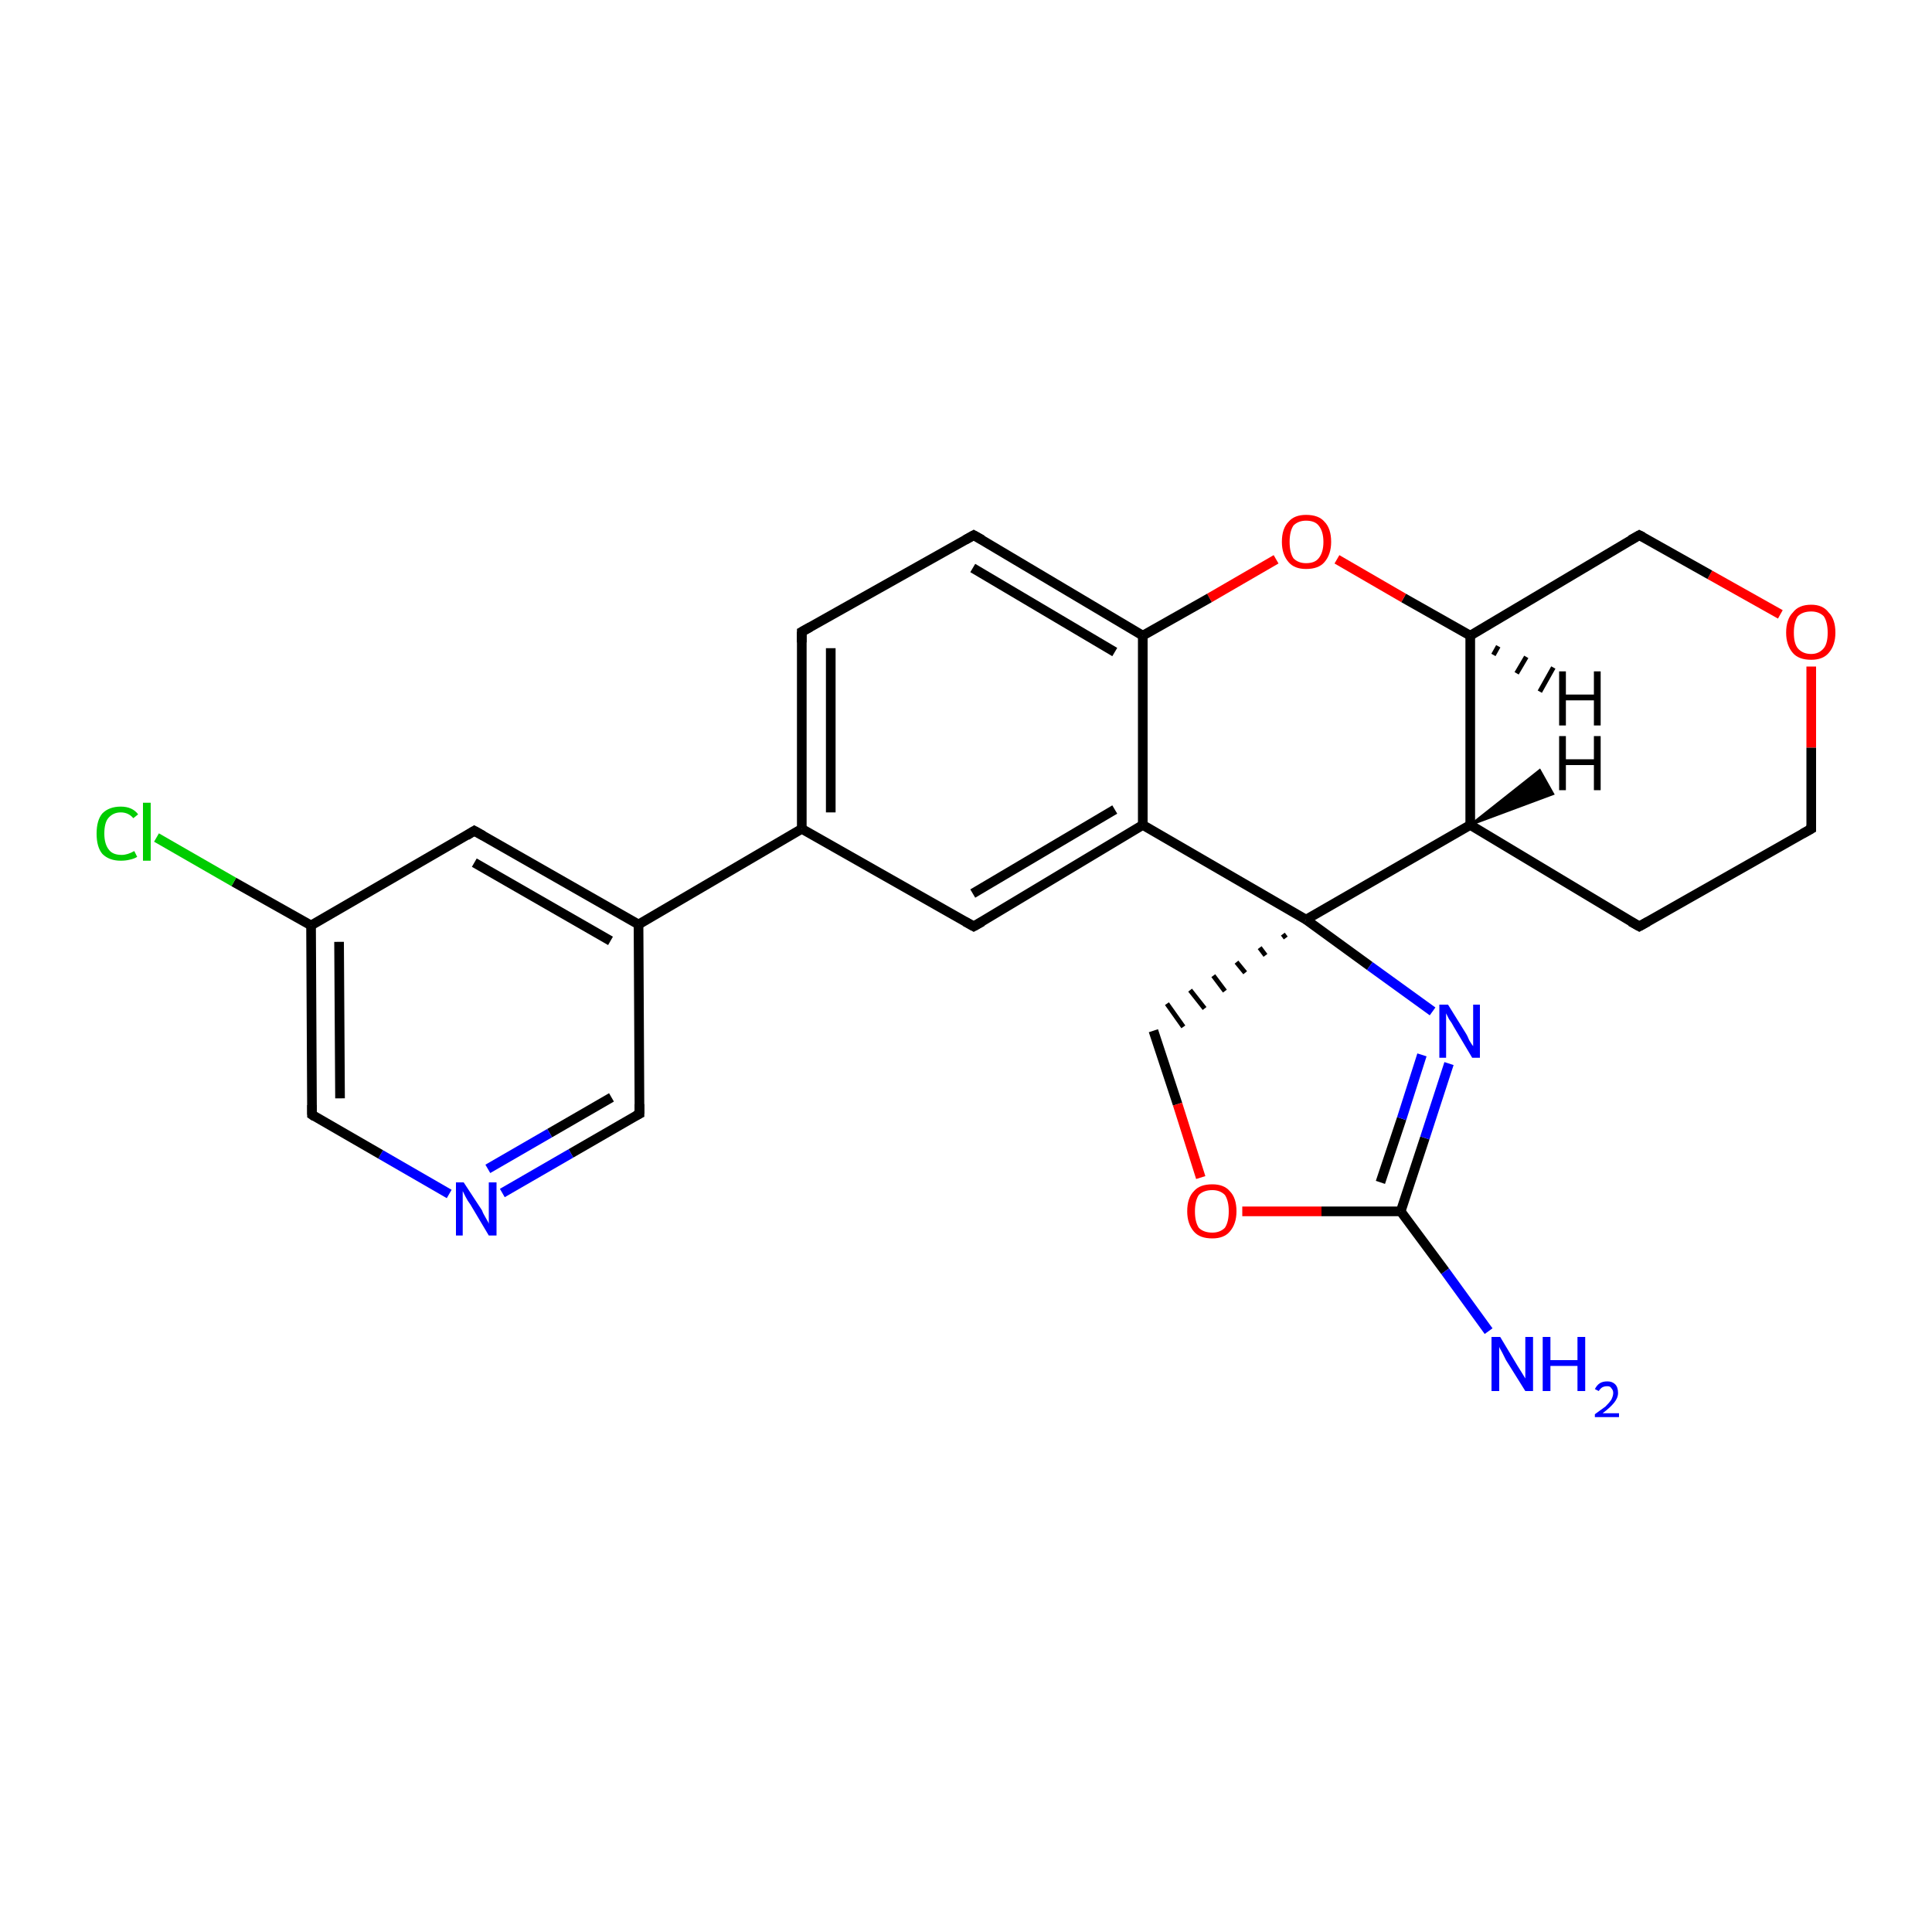 <?xml version='1.0' encoding='iso-8859-1'?>
<svg version='1.1' baseProfile='full'
              xmlns='http://www.w3.org/2000/svg'
                      xmlns:rdkit='http://www.rdkit.org/xml'
                      xmlns:xlink='http://www.w3.org/1999/xlink'
                  xml:space='preserve'
width='200px' height='200px' viewBox='0 0 200 200'>
<!-- END OF HEADER -->
<rect style='opacity:1.0;fill:#FFFFFF;stroke:none' width='200.0' height='200.0' x='0.0' y='0.0'> </rect>
<path class='bond-0 atom-1 atom-2' d='M 184.3,63.6 L 177.0,59.5' style='fill:none;fill-rule:evenodd;stroke:#FF0000;stroke-width:1.0px;stroke-linecap:butt;stroke-linejoin:miter;stroke-opacity:1' />
<path class='bond-0 atom-1 atom-2' d='M 177.0,59.5 L 169.7,55.4' style='fill:none;fill-rule:evenodd;stroke:#000000;stroke-width:1.0px;stroke-linecap:butt;stroke-linejoin:miter;stroke-opacity:1' />
<path class='bond-1 atom-1 atom-0' d='M 187.5,69.0 L 187.5,77.4' style='fill:none;fill-rule:evenodd;stroke:#FF0000;stroke-width:1.0px;stroke-linecap:butt;stroke-linejoin:miter;stroke-opacity:1' />
<path class='bond-1 atom-1 atom-0' d='M 187.5,77.4 L 187.5,85.8' style='fill:none;fill-rule:evenodd;stroke:#000000;stroke-width:1.0px;stroke-linecap:butt;stroke-linejoin:miter;stroke-opacity:1' />
<path class='bond-2 atom-2 atom-3' d='M 169.7,55.4 L 152.2,65.8' style='fill:none;fill-rule:evenodd;stroke:#000000;stroke-width:1.0px;stroke-linecap:butt;stroke-linejoin:miter;stroke-opacity:1' />
<path class='bond-3 atom-3 atom-6' d='M 152.2,65.8 L 145.3,61.9' style='fill:none;fill-rule:evenodd;stroke:#000000;stroke-width:1.0px;stroke-linecap:butt;stroke-linejoin:miter;stroke-opacity:1' />
<path class='bond-3 atom-3 atom-6' d='M 145.3,61.9 L 138.4,57.9' style='fill:none;fill-rule:evenodd;stroke:#FF0000;stroke-width:1.0px;stroke-linecap:butt;stroke-linejoin:miter;stroke-opacity:1' />
<path class='bond-4 atom-3 atom-4' d='M 152.2,65.8 L 152.2,85.4' style='fill:none;fill-rule:evenodd;stroke:#000000;stroke-width:1.0px;stroke-linecap:butt;stroke-linejoin:miter;stroke-opacity:1' />
<path class='bond-5 atom-17 atom-16' d='M 119.4,106.7 L 121.9,114.3' style='fill:none;fill-rule:evenodd;stroke:#000000;stroke-width:1.0px;stroke-linecap:butt;stroke-linejoin:miter;stroke-opacity:1' />
<path class='bond-5 atom-17 atom-16' d='M 121.9,114.3 L 124.3,121.9' style='fill:none;fill-rule:evenodd;stroke:#FF0000;stroke-width:1.0px;stroke-linecap:butt;stroke-linejoin:miter;stroke-opacity:1' />
<path class='bond-6 atom-9 atom-17' d='M 132.8,96.7 L 133.1,97.1' style='fill:none;fill-rule:evenodd;stroke:#000000;stroke-width:0.5px;stroke-linecap:butt;stroke-linejoin:miter;stroke-opacity:1' />
<path class='bond-6 atom-9 atom-17' d='M 130.4,98.1 L 131.0,98.9' style='fill:none;fill-rule:evenodd;stroke:#000000;stroke-width:0.5px;stroke-linecap:butt;stroke-linejoin:miter;stroke-opacity:1' />
<path class='bond-6 atom-9 atom-17' d='M 128.0,99.6 L 128.9,100.7' style='fill:none;fill-rule:evenodd;stroke:#000000;stroke-width:0.5px;stroke-linecap:butt;stroke-linejoin:miter;stroke-opacity:1' />
<path class='bond-6 atom-9 atom-17' d='M 125.6,101.0 L 126.8,102.6' style='fill:none;fill-rule:evenodd;stroke:#000000;stroke-width:0.5px;stroke-linecap:butt;stroke-linejoin:miter;stroke-opacity:1' />
<path class='bond-6 atom-9 atom-17' d='M 123.2,102.5 L 124.7,104.4' style='fill:none;fill-rule:evenodd;stroke:#000000;stroke-width:0.5px;stroke-linecap:butt;stroke-linejoin:miter;stroke-opacity:1' />
<path class='bond-6 atom-9 atom-17' d='M 120.8,103.9 L 122.5,106.3' style='fill:none;fill-rule:evenodd;stroke:#000000;stroke-width:0.5px;stroke-linecap:butt;stroke-linejoin:miter;stroke-opacity:1' />
<path class='bond-7 atom-0 atom-5' d='M 187.5,85.8 L 169.7,95.9' style='fill:none;fill-rule:evenodd;stroke:#000000;stroke-width:1.0px;stroke-linecap:butt;stroke-linejoin:miter;stroke-opacity:1' />
<path class='bond-8 atom-6 atom-7' d='M 132.1,57.9 L 125.2,61.9' style='fill:none;fill-rule:evenodd;stroke:#FF0000;stroke-width:1.0px;stroke-linecap:butt;stroke-linejoin:miter;stroke-opacity:1' />
<path class='bond-8 atom-6 atom-7' d='M 125.2,61.9 L 118.3,65.8' style='fill:none;fill-rule:evenodd;stroke:#000000;stroke-width:1.0px;stroke-linecap:butt;stroke-linejoin:miter;stroke-opacity:1' />
<path class='bond-9 atom-5 atom-4' d='M 169.7,95.9 L 152.2,85.4' style='fill:none;fill-rule:evenodd;stroke:#000000;stroke-width:1.0px;stroke-linecap:butt;stroke-linejoin:miter;stroke-opacity:1' />
<path class='bond-10 atom-7 atom-10' d='M 118.3,65.8 L 100.8,55.4' style='fill:none;fill-rule:evenodd;stroke:#000000;stroke-width:1.0px;stroke-linecap:butt;stroke-linejoin:miter;stroke-opacity:1' />
<path class='bond-10 atom-7 atom-10' d='M 115.4,67.5 L 100.7,58.8' style='fill:none;fill-rule:evenodd;stroke:#000000;stroke-width:1.0px;stroke-linecap:butt;stroke-linejoin:miter;stroke-opacity:1' />
<path class='bond-11 atom-7 atom-8' d='M 118.3,65.8 L 118.3,85.4' style='fill:none;fill-rule:evenodd;stroke:#000000;stroke-width:1.0px;stroke-linecap:butt;stroke-linejoin:miter;stroke-opacity:1' />
<path class='bond-12 atom-16 atom-15' d='M 128.6,125.4 L 136.8,125.4' style='fill:none;fill-rule:evenodd;stroke:#FF0000;stroke-width:1.0px;stroke-linecap:butt;stroke-linejoin:miter;stroke-opacity:1' />
<path class='bond-12 atom-16 atom-15' d='M 136.8,125.4 L 145.0,125.4' style='fill:none;fill-rule:evenodd;stroke:#000000;stroke-width:1.0px;stroke-linecap:butt;stroke-linejoin:miter;stroke-opacity:1' />
<path class='bond-13 atom-4 atom-9' d='M 152.2,85.4 L 135.2,95.2' style='fill:none;fill-rule:evenodd;stroke:#000000;stroke-width:1.0px;stroke-linecap:butt;stroke-linejoin:miter;stroke-opacity:1' />
<path class='bond-14 atom-10 atom-11' d='M 100.8,55.4 L 83.0,65.4' style='fill:none;fill-rule:evenodd;stroke:#000000;stroke-width:1.0px;stroke-linecap:butt;stroke-linejoin:miter;stroke-opacity:1' />
<path class='bond-15 atom-9 atom-8' d='M 135.2,95.2 L 118.3,85.4' style='fill:none;fill-rule:evenodd;stroke:#000000;stroke-width:1.0px;stroke-linecap:butt;stroke-linejoin:miter;stroke-opacity:1' />
<path class='bond-16 atom-9 atom-14' d='M 135.2,95.2 L 141.8,100.0' style='fill:none;fill-rule:evenodd;stroke:#000000;stroke-width:1.0px;stroke-linecap:butt;stroke-linejoin:miter;stroke-opacity:1' />
<path class='bond-16 atom-9 atom-14' d='M 141.8,100.0 L 148.3,104.7' style='fill:none;fill-rule:evenodd;stroke:#0000FF;stroke-width:1.0px;stroke-linecap:butt;stroke-linejoin:miter;stroke-opacity:1' />
<path class='bond-17 atom-8 atom-13' d='M 118.3,85.4 L 100.8,95.9' style='fill:none;fill-rule:evenodd;stroke:#000000;stroke-width:1.0px;stroke-linecap:butt;stroke-linejoin:miter;stroke-opacity:1' />
<path class='bond-17 atom-8 atom-13' d='M 115.4,83.8 L 100.7,92.5' style='fill:none;fill-rule:evenodd;stroke:#000000;stroke-width:1.0px;stroke-linecap:butt;stroke-linejoin:miter;stroke-opacity:1' />
<path class='bond-18 atom-11 atom-12' d='M 83.0,65.4 L 83.0,85.8' style='fill:none;fill-rule:evenodd;stroke:#000000;stroke-width:1.0px;stroke-linecap:butt;stroke-linejoin:miter;stroke-opacity:1' />
<path class='bond-18 atom-11 atom-12' d='M 86.0,67.1 L 86.0,84.1' style='fill:none;fill-rule:evenodd;stroke:#000000;stroke-width:1.0px;stroke-linecap:butt;stroke-linejoin:miter;stroke-opacity:1' />
<path class='bond-19 atom-13 atom-12' d='M 100.8,95.9 L 83.0,85.8' style='fill:none;fill-rule:evenodd;stroke:#000000;stroke-width:1.0px;stroke-linecap:butt;stroke-linejoin:miter;stroke-opacity:1' />
<path class='bond-20 atom-23 atom-22' d='M 66.2,115.3 L 59.1,119.4' style='fill:none;fill-rule:evenodd;stroke:#000000;stroke-width:1.0px;stroke-linecap:butt;stroke-linejoin:miter;stroke-opacity:1' />
<path class='bond-20 atom-23 atom-22' d='M 59.1,119.4 L 52.0,123.5' style='fill:none;fill-rule:evenodd;stroke:#0000FF;stroke-width:1.0px;stroke-linecap:butt;stroke-linejoin:miter;stroke-opacity:1' />
<path class='bond-20 atom-23 atom-22' d='M 63.3,113.6 L 56.9,117.3' style='fill:none;fill-rule:evenodd;stroke:#000000;stroke-width:1.0px;stroke-linecap:butt;stroke-linejoin:miter;stroke-opacity:1' />
<path class='bond-20 atom-23 atom-22' d='M 56.9,117.3 L 50.5,121.0' style='fill:none;fill-rule:evenodd;stroke:#0000FF;stroke-width:1.0px;stroke-linecap:butt;stroke-linejoin:miter;stroke-opacity:1' />
<path class='bond-21 atom-23 atom-18' d='M 66.2,115.3 L 66.1,95.7' style='fill:none;fill-rule:evenodd;stroke:#000000;stroke-width:1.0px;stroke-linecap:butt;stroke-linejoin:miter;stroke-opacity:1' />
<path class='bond-22 atom-12 atom-18' d='M 83.0,85.8 L 66.1,95.7' style='fill:none;fill-rule:evenodd;stroke:#000000;stroke-width:1.0px;stroke-linecap:butt;stroke-linejoin:miter;stroke-opacity:1' />
<path class='bond-23 atom-15 atom-14' d='M 145.0,125.4 L 147.5,117.8' style='fill:none;fill-rule:evenodd;stroke:#000000;stroke-width:1.0px;stroke-linecap:butt;stroke-linejoin:miter;stroke-opacity:1' />
<path class='bond-23 atom-15 atom-14' d='M 147.5,117.8 L 150.0,110.1' style='fill:none;fill-rule:evenodd;stroke:#0000FF;stroke-width:1.0px;stroke-linecap:butt;stroke-linejoin:miter;stroke-opacity:1' />
<path class='bond-23 atom-15 atom-14' d='M 142.9,122.4 L 145.1,115.8' style='fill:none;fill-rule:evenodd;stroke:#000000;stroke-width:1.0px;stroke-linecap:butt;stroke-linejoin:miter;stroke-opacity:1' />
<path class='bond-23 atom-15 atom-14' d='M 145.1,115.8 L 147.2,109.2' style='fill:none;fill-rule:evenodd;stroke:#0000FF;stroke-width:1.0px;stroke-linecap:butt;stroke-linejoin:miter;stroke-opacity:1' />
<path class='bond-24 atom-15 atom-24' d='M 145.0,125.4 L 149.6,131.6' style='fill:none;fill-rule:evenodd;stroke:#000000;stroke-width:1.0px;stroke-linecap:butt;stroke-linejoin:miter;stroke-opacity:1' />
<path class='bond-24 atom-15 atom-24' d='M 149.6,131.6 L 154.1,137.8' style='fill:none;fill-rule:evenodd;stroke:#0000FF;stroke-width:1.0px;stroke-linecap:butt;stroke-linejoin:miter;stroke-opacity:1' />
<path class='bond-25 atom-22 atom-21' d='M 46.5,123.6 L 39.4,119.5' style='fill:none;fill-rule:evenodd;stroke:#0000FF;stroke-width:1.0px;stroke-linecap:butt;stroke-linejoin:miter;stroke-opacity:1' />
<path class='bond-25 atom-22 atom-21' d='M 39.4,119.5 L 32.3,115.4' style='fill:none;fill-rule:evenodd;stroke:#000000;stroke-width:1.0px;stroke-linecap:butt;stroke-linejoin:miter;stroke-opacity:1' />
<path class='bond-26 atom-18 atom-19' d='M 66.1,95.7 L 49.1,86.0' style='fill:none;fill-rule:evenodd;stroke:#000000;stroke-width:1.0px;stroke-linecap:butt;stroke-linejoin:miter;stroke-opacity:1' />
<path class='bond-26 atom-18 atom-19' d='M 63.2,97.4 L 49.1,89.3' style='fill:none;fill-rule:evenodd;stroke:#000000;stroke-width:1.0px;stroke-linecap:butt;stroke-linejoin:miter;stroke-opacity:1' />
<path class='bond-27 atom-21 atom-20' d='M 32.3,115.4 L 32.2,95.8' style='fill:none;fill-rule:evenodd;stroke:#000000;stroke-width:1.0px;stroke-linecap:butt;stroke-linejoin:miter;stroke-opacity:1' />
<path class='bond-27 atom-21 atom-20' d='M 35.2,113.7 L 35.1,97.5' style='fill:none;fill-rule:evenodd;stroke:#000000;stroke-width:1.0px;stroke-linecap:butt;stroke-linejoin:miter;stroke-opacity:1' />
<path class='bond-28 atom-19 atom-20' d='M 49.1,86.0 L 32.2,95.8' style='fill:none;fill-rule:evenodd;stroke:#000000;stroke-width:1.0px;stroke-linecap:butt;stroke-linejoin:miter;stroke-opacity:1' />
<path class='bond-29 atom-20 atom-25' d='M 32.2,95.8 L 24.2,91.3' style='fill:none;fill-rule:evenodd;stroke:#000000;stroke-width:1.0px;stroke-linecap:butt;stroke-linejoin:miter;stroke-opacity:1' />
<path class='bond-29 atom-20 atom-25' d='M 24.2,91.3 L 16.2,86.7' style='fill:none;fill-rule:evenodd;stroke:#00CC00;stroke-width:1.0px;stroke-linecap:butt;stroke-linejoin:miter;stroke-opacity:1' />
<path class='bond-30 atom-3 atom-26' d='M 155.1,66.9 L 154.6,67.8' style='fill:none;fill-rule:evenodd;stroke:#000000;stroke-width:0.5px;stroke-linecap:butt;stroke-linejoin:miter;stroke-opacity:1' />
<path class='bond-30 atom-3 atom-26' d='M 158.0,68.0 L 157.0,69.7' style='fill:none;fill-rule:evenodd;stroke:#000000;stroke-width:0.5px;stroke-linecap:butt;stroke-linejoin:miter;stroke-opacity:1' />
<path class='bond-30 atom-3 atom-26' d='M 160.8,69.1 L 159.4,71.6' style='fill:none;fill-rule:evenodd;stroke:#000000;stroke-width:0.5px;stroke-linecap:butt;stroke-linejoin:miter;stroke-opacity:1' />
<path class='bond-31 atom-4 atom-27' d='M 152.2,85.4 L 159.4,79.7 L 160.8,82.2 Z' style='fill:#000000;fill-rule:evenodd;fill-opacity:1;stroke:#000000;stroke-width:0.2px;stroke-linecap:butt;stroke-linejoin:miter;stroke-opacity:1;' />
<path d='M 187.5,85.4 L 187.5,85.8 L 186.6,86.3' style='fill:none;stroke:#000000;stroke-width:1.0px;stroke-linecap:butt;stroke-linejoin:miter;stroke-opacity:1;' />
<path d='M 170.1,55.6 L 169.7,55.4 L 168.8,55.9' style='fill:none;stroke:#000000;stroke-width:1.0px;stroke-linecap:butt;stroke-linejoin:miter;stroke-opacity:1;' />
<path d='M 170.6,95.4 L 169.7,95.9 L 168.8,95.4' style='fill:none;stroke:#000000;stroke-width:1.0px;stroke-linecap:butt;stroke-linejoin:miter;stroke-opacity:1;' />
<path d='M 101.7,55.9 L 100.8,55.4 L 99.9,55.9' style='fill:none;stroke:#000000;stroke-width:1.0px;stroke-linecap:butt;stroke-linejoin:miter;stroke-opacity:1;' />
<path d='M 83.9,64.9 L 83.0,65.4 L 83.0,66.5' style='fill:none;stroke:#000000;stroke-width:1.0px;stroke-linecap:butt;stroke-linejoin:miter;stroke-opacity:1;' />
<path d='M 101.7,95.4 L 100.8,95.9 L 99.9,95.4' style='fill:none;stroke:#000000;stroke-width:1.0px;stroke-linecap:butt;stroke-linejoin:miter;stroke-opacity:1;' />
<path d='M 50.0,86.5 L 49.1,86.0 L 48.3,86.5' style='fill:none;stroke:#000000;stroke-width:1.0px;stroke-linecap:butt;stroke-linejoin:miter;stroke-opacity:1;' />
<path d='M 32.6,115.6 L 32.3,115.4 L 32.3,114.4' style='fill:none;stroke:#000000;stroke-width:1.0px;stroke-linecap:butt;stroke-linejoin:miter;stroke-opacity:1;' />
<path d='M 65.8,115.5 L 66.2,115.3 L 66.2,114.3' style='fill:none;stroke:#000000;stroke-width:1.0px;stroke-linecap:butt;stroke-linejoin:miter;stroke-opacity:1;' />
<path class='atom-1' d='M 184.9 65.5
Q 184.9 64.1, 185.6 63.4
Q 186.2 62.6, 187.5 62.6
Q 188.7 62.6, 189.3 63.4
Q 190.0 64.1, 190.0 65.5
Q 190.0 66.8, 189.3 67.6
Q 188.7 68.3, 187.5 68.3
Q 186.2 68.3, 185.6 67.6
Q 184.9 66.8, 184.9 65.5
M 187.5 67.7
Q 188.3 67.7, 188.8 67.1
Q 189.2 66.6, 189.2 65.5
Q 189.2 64.4, 188.8 63.8
Q 188.3 63.3, 187.5 63.3
Q 186.6 63.3, 186.1 63.8
Q 185.7 64.4, 185.7 65.5
Q 185.7 66.6, 186.1 67.1
Q 186.6 67.7, 187.5 67.7
' fill='#FF0000'/>
<path class='atom-6' d='M 132.7 56.1
Q 132.7 54.7, 133.4 54.0
Q 134.0 53.3, 135.2 53.3
Q 136.5 53.3, 137.1 54.0
Q 137.8 54.7, 137.8 56.1
Q 137.8 57.4, 137.1 58.2
Q 136.5 58.9, 135.2 58.9
Q 134.0 58.9, 133.4 58.2
Q 132.7 57.4, 132.7 56.1
M 135.2 58.3
Q 136.1 58.3, 136.5 57.8
Q 137.0 57.2, 137.0 56.1
Q 137.0 55.0, 136.5 54.4
Q 136.1 53.9, 135.2 53.9
Q 134.4 53.9, 133.9 54.4
Q 133.5 55.0, 133.5 56.1
Q 133.5 57.2, 133.9 57.8
Q 134.4 58.3, 135.2 58.3
' fill='#FF0000'/>
<path class='atom-14' d='M 149.9 104.0
L 151.7 106.9
Q 151.9 107.2, 152.1 107.7
Q 152.4 108.2, 152.5 108.3
L 152.5 104.0
L 153.2 104.0
L 153.2 109.5
L 152.4 109.5
L 150.5 106.3
Q 150.3 105.9, 150.0 105.5
Q 149.8 105.1, 149.7 104.9
L 149.7 109.5
L 149.0 109.5
L 149.0 104.0
L 149.9 104.0
' fill='#0000FF'/>
<path class='atom-16' d='M 122.9 125.4
Q 122.9 124.0, 123.6 123.3
Q 124.2 122.6, 125.5 122.6
Q 126.7 122.6, 127.3 123.3
Q 128.0 124.0, 128.0 125.4
Q 128.0 126.7, 127.3 127.5
Q 126.7 128.2, 125.5 128.2
Q 124.2 128.2, 123.6 127.5
Q 122.9 126.7, 122.9 125.4
M 125.5 127.6
Q 126.3 127.6, 126.8 127.1
Q 127.2 126.5, 127.2 125.4
Q 127.2 124.3, 126.8 123.7
Q 126.3 123.2, 125.5 123.2
Q 124.6 123.2, 124.1 123.7
Q 123.7 124.3, 123.7 125.4
Q 123.7 126.5, 124.1 127.1
Q 124.6 127.6, 125.5 127.6
' fill='#FF0000'/>
<path class='atom-22' d='M 48.0 122.4
L 49.9 125.3
Q 50.0 125.6, 50.3 126.1
Q 50.6 126.6, 50.6 126.7
L 50.6 122.4
L 51.4 122.4
L 51.4 127.9
L 50.6 127.9
L 48.7 124.7
Q 48.4 124.3, 48.2 123.9
Q 48.0 123.5, 47.9 123.3
L 47.9 127.9
L 47.2 127.9
L 47.2 122.4
L 48.0 122.4
' fill='#0000FF'/>
<path class='atom-24' d='M 155.3 138.4
L 157.1 141.4
Q 157.3 141.7, 157.6 142.2
Q 157.9 142.7, 157.9 142.7
L 157.9 138.4
L 158.7 138.4
L 158.7 144.0
L 157.9 144.0
L 155.9 140.8
Q 155.7 140.4, 155.5 140.0
Q 155.2 139.5, 155.2 139.4
L 155.2 144.0
L 154.4 144.0
L 154.4 138.4
L 155.3 138.4
' fill='#0000FF'/>
<path class='atom-24' d='M 159.7 138.4
L 160.5 138.4
L 160.5 140.8
L 163.3 140.8
L 163.3 138.4
L 164.1 138.4
L 164.1 144.0
L 163.3 144.0
L 163.3 141.4
L 160.5 141.4
L 160.5 144.0
L 159.7 144.0
L 159.7 138.4
' fill='#0000FF'/>
<path class='atom-24' d='M 165.1 143.8
Q 165.3 143.4, 165.6 143.2
Q 165.9 143.0, 166.4 143.0
Q 166.9 143.0, 167.2 143.3
Q 167.5 143.6, 167.5 144.2
Q 167.5 144.7, 167.1 145.2
Q 166.7 145.7, 165.9 146.3
L 167.6 146.3
L 167.6 146.7
L 165.1 146.7
L 165.1 146.4
Q 165.8 145.9, 166.2 145.6
Q 166.6 145.2, 166.8 144.9
Q 167.0 144.5, 167.0 144.2
Q 167.0 143.9, 166.8 143.7
Q 166.7 143.5, 166.4 143.5
Q 166.1 143.5, 165.9 143.6
Q 165.7 143.7, 165.5 144.0
L 165.1 143.8
' fill='#0000FF'/>
<path class='atom-25' d='M 10.0 86.3
Q 10.0 84.9, 10.6 84.2
Q 11.3 83.5, 12.5 83.5
Q 13.7 83.5, 14.3 84.3
L 13.8 84.7
Q 13.3 84.1, 12.5 84.1
Q 11.7 84.1, 11.2 84.7
Q 10.8 85.2, 10.8 86.3
Q 10.8 87.4, 11.3 88.0
Q 11.7 88.5, 12.6 88.5
Q 13.2 88.5, 13.9 88.1
L 14.2 88.7
Q 13.9 88.9, 13.4 89.0
Q 13.0 89.1, 12.5 89.1
Q 11.3 89.1, 10.6 88.4
Q 10.0 87.7, 10.0 86.3
' fill='#00CC00'/>
<path class='atom-25' d='M 14.8 83.1
L 15.6 83.1
L 15.6 89.1
L 14.8 89.1
L 14.8 83.1
' fill='#00CC00'/>
<path class='atom-26' d='M 161.4 69.5
L 162.1 69.5
L 162.1 71.9
L 165.0 71.9
L 165.0 69.5
L 165.7 69.5
L 165.7 75.1
L 165.0 75.1
L 165.0 72.5
L 162.1 72.5
L 162.1 75.1
L 161.4 75.1
L 161.4 69.5
' fill='#000000'/>
<path class='atom-27' d='M 161.4 76.2
L 162.1 76.2
L 162.1 78.6
L 165.0 78.6
L 165.0 76.2
L 165.7 76.2
L 165.7 81.8
L 165.0 81.8
L 165.0 79.2
L 162.1 79.2
L 162.1 81.8
L 161.4 81.8
L 161.4 76.2
' fill='#000000'/>
</svg>
